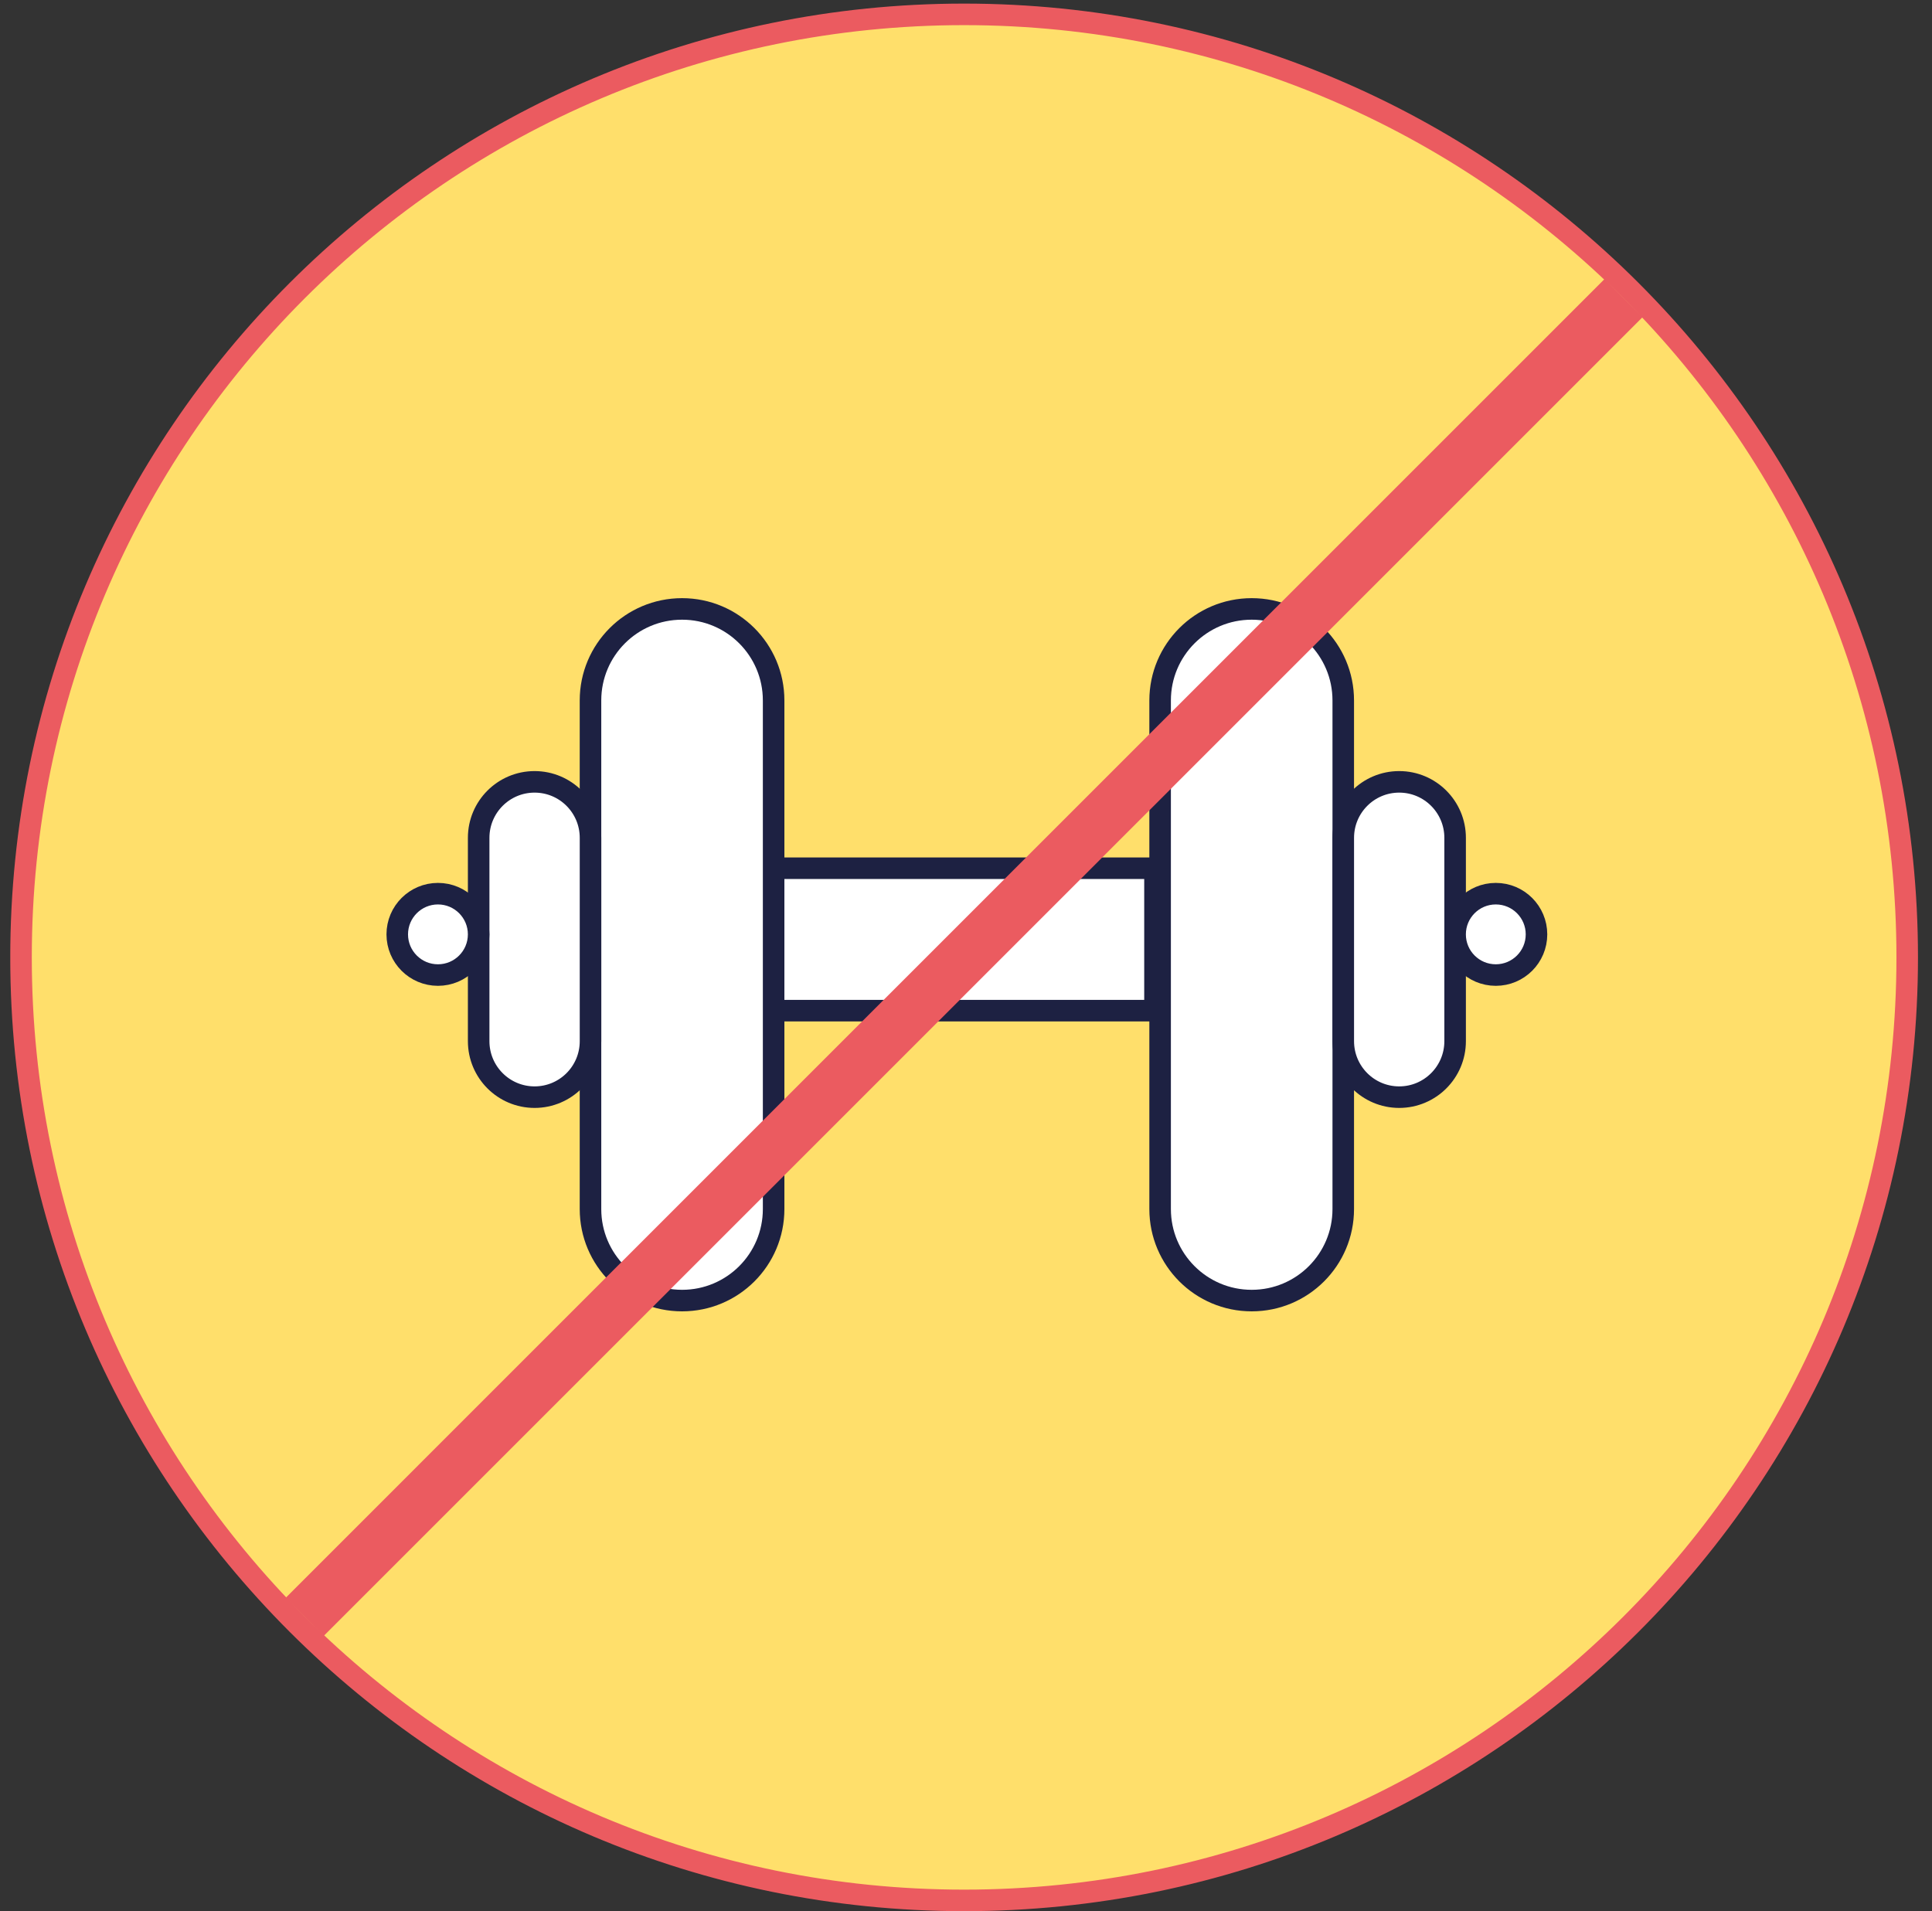 <svg width="94" height="93" viewBox="0 0 94 93" fill="none" xmlns="http://www.w3.org/2000/svg">
<rect x="0" y="0" width="94" height="93" fill="#333333" stroke="none"/>
<g clip-path="url(#clip0_14735_113204)">
<path d="M46.909 92.469C72.25 92.469 92.794 71.926 92.794 46.584C92.794 21.243 72.25 0.699 46.909 0.699C21.567 0.699 1.023 21.243 1.023 46.584C1.023 71.926 21.567 92.469 46.909 92.469Z" fill="#FFDF6B" stroke="#EB5B60" stroke-width="1.048" stroke-miterlimit="10"/>
<path d="M56.195 42.246H37.391V49.176H56.195V42.246Z" fill="white" stroke="#1D2142" stroke-width="1.048" stroke-miterlimit="10"/>
<path d="M33.188 29.629H33.183C30.724 29.629 28.73 31.622 28.73 34.081V58.831C28.73 61.29 30.724 63.283 33.183 63.283H33.188C35.647 63.283 37.64 61.29 37.64 58.831V34.081C37.64 31.622 35.647 29.629 33.188 29.629Z" fill="white" stroke="#1D2142" stroke-width="1.048" stroke-miterlimit="10"/>
<path d="M60.903 29.629H60.898C58.439 29.629 56.445 31.622 56.445 34.081V58.831C56.445 61.29 58.439 63.283 60.898 63.283H60.903C63.362 63.283 65.355 61.29 65.355 58.831V34.081C65.355 31.622 63.362 29.629 60.903 29.629Z" fill="white" stroke="#1D2142" stroke-width="1.048" stroke-miterlimit="10"/>
<path d="M28.731 40.767C28.731 39.262 27.513 38.043 26.01 38.043C24.507 38.043 23.289 39.262 23.289 40.767V50.661C23.289 52.166 24.507 53.385 26.01 53.385C27.513 53.385 28.731 52.166 28.731 50.661V40.767Z" fill="white" stroke="#1D2142" stroke-width="1.048" stroke-miterlimit="10"/>
<path d="M70.798 40.767C70.798 39.262 69.579 38.043 68.077 38.043C66.574 38.043 65.356 39.262 65.356 40.767V50.661C65.356 52.166 66.574 53.385 68.077 53.385C69.579 53.385 70.798 52.166 70.798 50.661V40.767Z" fill="white" stroke="#1D2142" stroke-width="1.048" stroke-miterlimit="10"/>
<path d="M23.288 45.464C23.288 44.371 22.402 43.484 21.308 43.484C20.215 43.484 19.328 44.371 19.328 45.464C19.328 46.558 20.215 47.444 21.308 47.444C22.402 47.444 23.288 46.558 23.288 45.464Z" fill="white" stroke="#1D2142" stroke-width="1.048" stroke-miterlimit="10"/>
<path d="M74.757 45.464C74.757 44.371 73.87 43.484 72.777 43.484C71.683 43.484 70.797 44.371 70.797 45.464C70.797 46.558 71.683 47.444 72.777 47.444C73.87 47.444 74.757 46.558 74.757 45.464Z" fill="white" stroke="#1D2142" stroke-width="1.048" stroke-miterlimit="10"/>
<path d="M14.828 78.67L78.994 14.504" stroke="#EB5B60" stroke-width="2.619" stroke-miterlimit="10"/>
</g>
<defs>
<clipPath id="clip0_14735_113204">
<rect width="92.818" height="92.818" fill="white" transform="translate(0.5 0.176)"/>
</clipPath>
</defs>
</svg>
